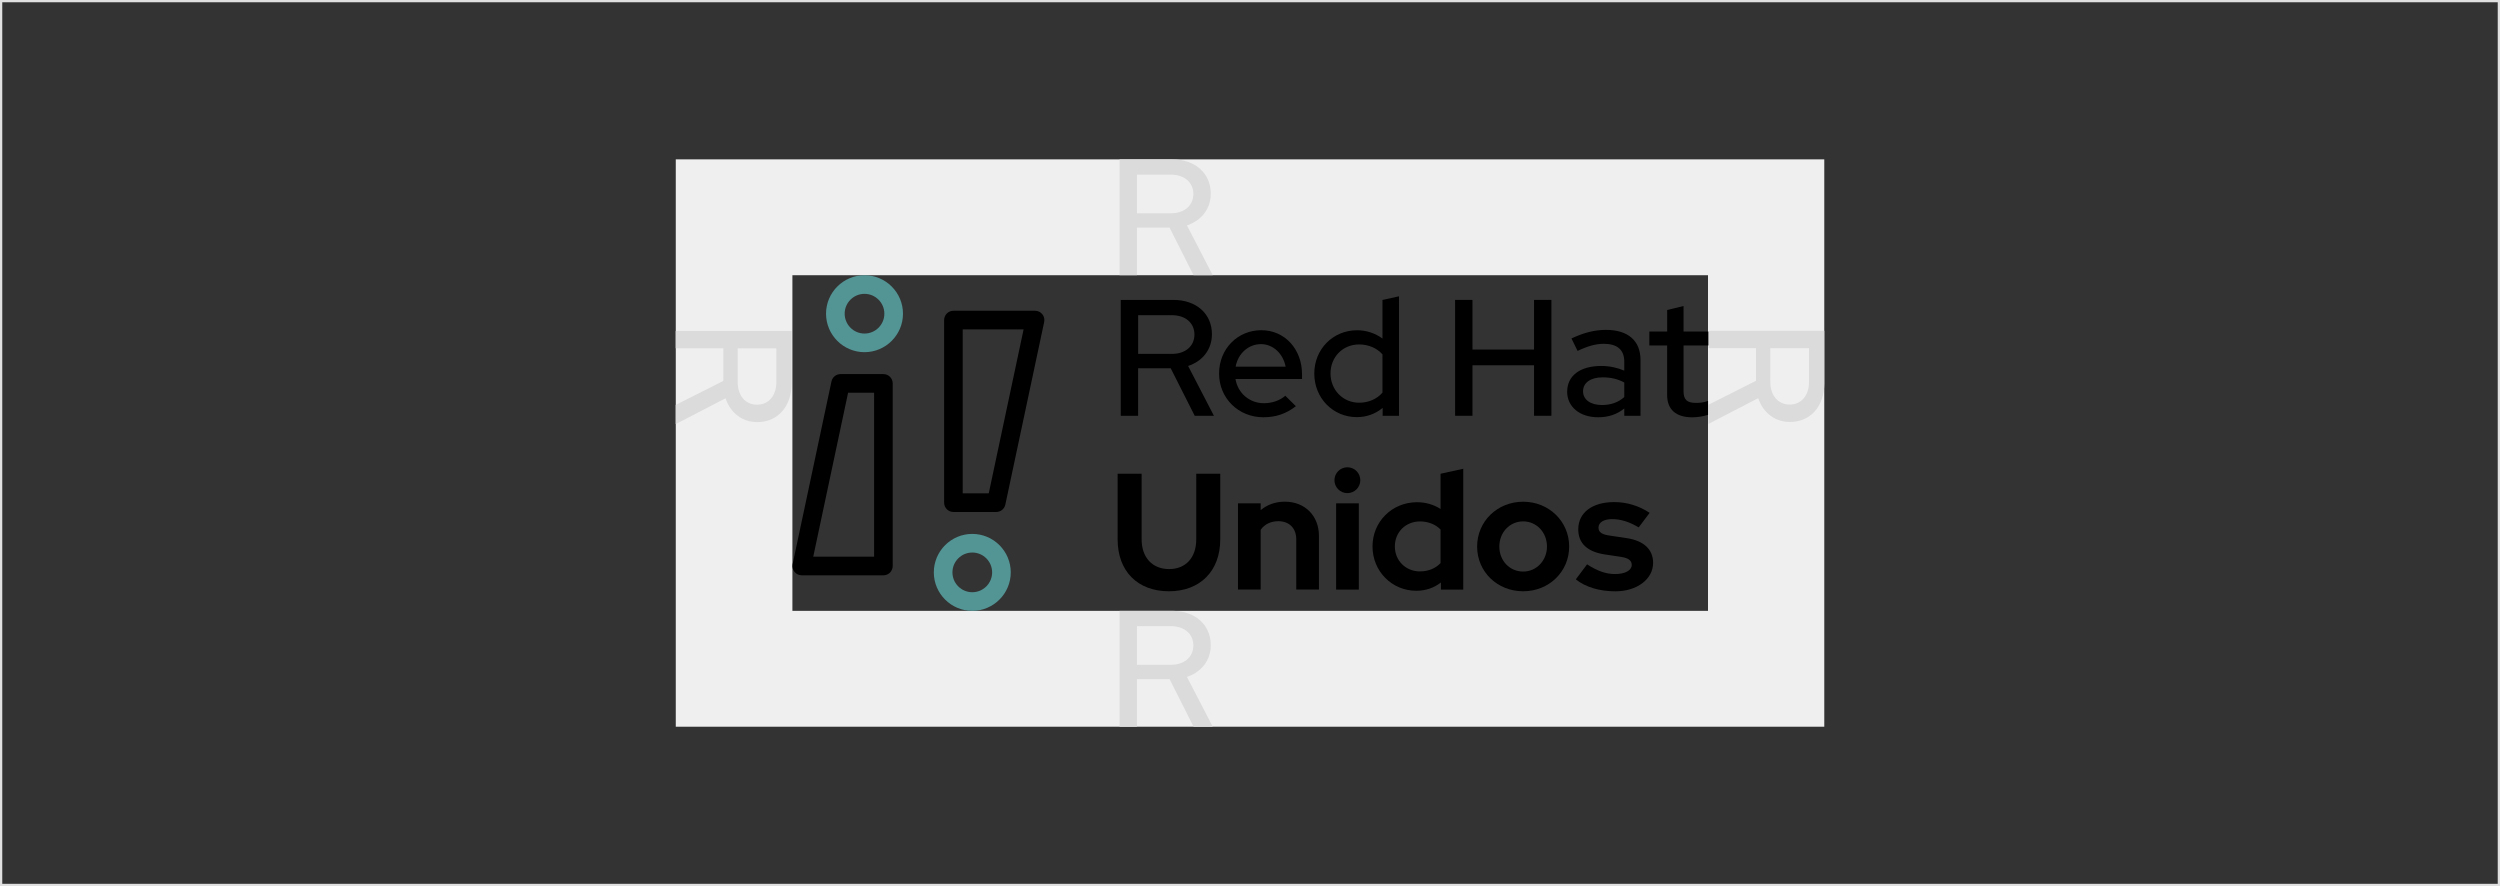 <?xml version="1.0" encoding="UTF-8"?>
<svg id="uuid-e33306be-38a7-4c48-9855-719bbe9001f0" data-name="Layer 1" xmlns="http://www.w3.org/2000/svg" viewBox="0 0 553 196">
  <rect x="0" y="0" width="553" height="196" fill="#333333" stroke="none"/>
  <defs>
    <style>
      .uuid-0b4d14b3-f0aa-4d11-9ef0-e2aa0fd6652f, .uuid-fe5ae415-dbb7-43e9-b1af-5934e5e670df, .uuid-1a24777b-d356-42ec-a10c-9838c4e7b7b5, .uuid-ae624973-f9a5-4ac1-93ce-06948b3d7982, .uuid-dff86591-4ff3-428c-943a-fb8e214a7509 {
        stroke-width: 0px;
      }

      .uuid-fe5ae415-dbb7-43e9-b1af-5934e5e670df {
        fill: #539495;
      }

      .uuid-1a24777b-d356-42ec-a10c-9838c4e7b7b5 {
        fill: #e0e0e0;
      }

      .uuid-ae624973-f9a5-4ac1-93ce-06948b3d7982 {
        fill: #dbdbdb;
      }

      .uuid-dff86591-4ff3-428c-943a-fb8e214a7509 {
        fill: #efefef;
      }
    </style>
  </defs>
  <g>
    <path class="uuid-dff86591-4ff3-428c-943a-fb8e214a7509" d="M403.53,35.25h-254.05v125.5h254.05V35.25ZM175.28,60.88h202.53v74.24h-202.53V60.88Z"/>
    <path class="uuid-ae624973-f9a5-4ac1-93ce-06948b3d7982" d="M247.65,135.12h11.64c5.09,0,8.53,3.08,8.53,7.58,0,3.37-2.05,5.95-5.27,7.03l5.71,11.02h-4.24l-5.31-10.53h-7.22v10.53h-3.84v-25.63h0ZM251.5,138.49v8.56h7.49c3,0,4.98-1.72,4.98-4.28s-2-4.27-4.98-4.27h-7.49Z"/>
    <path class="uuid-ae624973-f9a5-4ac1-93ce-06948b3d7982" d="M403.53,73.17v11.64c0,5.09-3.08,8.53-7.58,8.53-3.37,0-5.95-2.05-7.03-5.27l-11.02,5.71v-4.24l10.53-5.31v-7.22h-10.53v-3.84h25.63ZM400.16,77.02h-8.56v7.49c0,3,1.72,4.98,4.28,4.98s4.27-2,4.27-4.98v-7.49Z"/>
    <path class="uuid-ae624973-f9a5-4ac1-93ce-06948b3d7982" d="M175.1,73.2v11.64c0,5.09-3.08,8.53-7.58,8.53-3.37,0-5.95-2.05-7.03-5.27l-11.02,5.71v-4.24l10.53-5.31v-7.22h-10.53v-3.84h25.63ZM171.74,77.05h-8.56v7.49c0,3,1.72,4.98,4.28,4.98s4.27-2,4.27-4.98v-7.49Z"/>
    <path class="uuid-ae624973-f9a5-4ac1-93ce-06948b3d7982" d="M247.65,35.25h11.64c5.09,0,8.53,3.08,8.53,7.58,0,3.37-2.05,5.95-5.27,7.03l5.71,11.02h-4.24l-5.31-10.53h-7.22v10.53h-3.84v-25.63h0ZM251.5,38.62v8.56h7.49c3,0,4.98-1.72,4.98-4.28s-2-4.27-4.98-4.27h-7.49Z"/>
    <g>
      <path class="uuid-0b4d14b3-f0aa-4d11-9ef0-e2aa0fd6652f" d="M247.91,66.34h11.64c5.09,0,8.53,3.08,8.53,7.58,0,3.37-2.05,5.97-5.27,7.03l5.71,11.02h-4.25l-5.31-10.51h-7.21v10.51h-3.84v-25.63h0ZM251.76,69.71v8.57h7.47c3,0,4.98-1.72,4.98-4.28s-1.98-4.28-4.98-4.28h-7.47Z"/>
      <path class="uuid-0b4d14b3-f0aa-4d11-9ef0-e2aa0fd6652f" d="M279.44,92.3c-5.49,0-9.78-4.21-9.78-9.67s4.1-9.59,9.34-9.59,9.01,4.25,9.01,9.74v1.06h-14.72c.51,3.11,3.08,5.35,6.3,5.35,1.83,0,3.55-.62,4.72-1.65l2.34,2.31c-2.16,1.68-4.43,2.45-7.21,2.45h0ZM273.32,81.1h11.06c-.55-2.86-2.75-4.98-5.46-4.98s-5.05,2.01-5.6,4.98Z"/>
      <path class="uuid-0b4d14b3-f0aa-4d11-9ef0-e2aa0fd6652f" d="M305.84,90.22c-1.57,1.32-3.55,2.05-5.71,2.05-5.27,0-9.41-4.21-9.41-9.63s4.14-9.59,9.48-9.59c2.05,0,3.99.66,5.6,1.83v-8.53l3.66-.81v26.44h-3.62v-1.76h0ZM300.64,89.08c2.09,0,3.92-.81,5.16-2.23v-8.46c-1.21-1.39-3.11-2.2-5.16-2.2-3.59,0-6.33,2.75-6.33,6.41s2.75,6.48,6.33,6.48Z"/>
      <path class="uuid-0b4d14b3-f0aa-4d11-9ef0-e2aa0fd6652f" d="M321.87,66.34h3.84v10.98h13.62v-10.98h3.84v25.63h-3.84v-11.17h-13.62v11.17h-3.84v-25.63Z"/>
      <path class="uuid-0b4d14b3-f0aa-4d11-9ef0-e2aa0fd6652f" d="M346.66,86.63c0-3.52,2.86-5.68,7.54-5.68,1.79,0,3.52.37,5.09,1.03v-1.98c0-2.64-1.57-3.95-4.54-3.95-1.72,0-3.48.48-5.79,1.57l-1.35-2.75c2.78-1.32,5.2-1.9,7.65-1.9,4.83,0,7.62,2.38,7.62,6.66v12.34h-3.59v-1.61c-1.65,1.32-3.52,1.94-5.79,1.94-4.06,0-6.85-2.31-6.85-5.68h0ZM354.35,89.59c1.98,0,3.62-.59,4.94-1.76v-3.22c-1.43-.77-2.93-1.14-4.8-1.14-2.67,0-4.32,1.21-4.32,3.08s1.68,3.04,4.17,3.04h0Z"/>
      <path class="uuid-0b4d14b3-f0aa-4d11-9ef0-e2aa0fd6652f" d="M368.78,76.41h-3.95v-3.08h3.95v-4.76l3.62-.88v5.64h5.49v3.08h-5.49v10.11c0,1.9.77,2.6,2.75,2.6,1.03,0,1.76-.11,2.67-.44v3.08c-.99.33-2.38.55-3.48.55-3.62,0-5.57-1.72-5.57-4.94v-10.95h0Z"/>
      <path class="uuid-0b4d14b3-f0aa-4d11-9ef0-e2aa0fd6652f" d="M258.57,130.79c-6.92,0-11.35-4.43-11.35-11.46v-14.54h5.31v14.54c0,3.99,2.38,6.55,6.08,6.55s6-2.56,6-6.55v-14.54h5.31v14.54c0,6.99-4.47,11.46-11.35,11.46h0Z"/>
      <path class="uuid-0b4d14b3-f0aa-4d11-9ef0-e2aa0fd6652f" d="M273.84,111.34h5.02v1.5c1.46-1.21,3.26-1.87,5.35-1.87,4.43,0,7.54,3.11,7.54,7.58v11.86h-5.02v-11.13c0-2.42-1.54-3.99-3.95-3.99-1.68,0-3.04.66-3.92,1.9v13.22h-5.02v-19.08h0Z"/>
      <path class="uuid-0b4d14b3-f0aa-4d11-9ef0-e2aa0fd6652f" d="M295.18,106.22c0-1.57,1.28-2.86,2.86-2.86s2.86,1.28,2.86,2.86-1.28,2.86-2.86,2.86-2.86-1.28-2.86-2.86ZM300.57,130.42h-5.02v-19.08h5.02v19.08Z"/>
      <path class="uuid-0b4d14b3-f0aa-4d11-9ef0-e2aa0fd6652f" d="M318.72,128.85c-1.54,1.21-3.41,1.83-5.42,1.83-5.42,0-9.7-4.32-9.7-9.81s4.32-9.78,9.85-9.78c1.87,0,3.7.51,5.2,1.5v-7.8l5.02-1.1v26.73h-4.94v-1.57h0ZM314.11,126.39c1.87,0,3.41-.66,4.54-1.83v-7.43c-1.1-1.14-2.75-1.79-4.54-1.79-3.19,0-5.57,2.38-5.57,5.53s2.42,5.53,5.57,5.53h0Z"/>
      <path class="uuid-0b4d14b3-f0aa-4d11-9ef0-e2aa0fd6652f" d="M336.92,110.98c5.71,0,10.18,4.36,10.18,9.92s-4.47,9.89-10.18,9.89-10.18-4.32-10.18-9.89,4.47-9.92,10.18-9.92h0ZM342.19,120.9c0-3.15-2.31-5.57-5.27-5.57s-5.27,2.42-5.27,5.57,2.31,5.53,5.27,5.53,5.27-2.45,5.27-5.53Z"/>
      <path class="uuid-0b4d14b3-f0aa-4d11-9ef0-e2aa0fd6652f" d="M351.05,124.82c2.23,1.46,4.17,2.16,6.19,2.16,2.23,0,3.7-.81,3.7-2.01,0-.99-.73-1.54-2.38-1.79l-3.66-.55c-3.77-.59-5.79-2.45-5.79-5.53,0-3.7,3.08-6.04,7.95-6.04,2.78,0,5.46.81,7.84,2.38l-2.42,3.22c-2.09-1.24-3.95-1.83-5.89-1.83-1.83,0-3,.73-3,1.87,0,1.03.73,1.54,2.6,1.79l3.66.55c3.73.55,5.82,2.49,5.82,5.46,0,3.59-3.55,6.3-8.35,6.3-3.48,0-6.59-.92-8.75-2.64l2.49-3.33h0Z"/>
      <path class="uuid-0b4d14b3-f0aa-4d11-9ef0-e2aa0fd6652f" d="M195.41,127.26h-18.07c-.62,0-1.21-.28-1.6-.76-.39-.49-.54-1.12-.41-1.73l8.59-40.39c.2-.95,1.04-1.63,2.01-1.63h9.48c1.14,0,2.06.92,2.06,2.06v40.39c0,.54-.22,1.07-.6,1.46-.38.38-.91.6-1.46.6h0ZM179.88,123.14h13.47v-36.27h-5.75l-7.71,36.27Z"/>
      <path class="uuid-fe5ae415-dbb7-43e9-b1af-5934e5e670df" d="M191.23,77.9c-4.69,0-8.51-3.82-8.51-8.51s3.82-8.51,8.51-8.51,8.51,3.82,8.51,8.51-3.82,8.51-8.51,8.51h0ZM191.23,65c-2.42,0-4.39,1.97-4.39,4.39s1.97,4.39,4.39,4.39,4.39-1.97,4.39-4.39-1.97-4.39-4.39-4.39Z"/>
      <path class="uuid-0b4d14b3-f0aa-4d11-9ef0-e2aa0fd6652f" d="M220.38,113.25h-9.48c-1.14,0-2.06-.92-2.06-2.06v-40.39c0-.54.22-1.07.6-1.46.38-.38.91-.6,1.46-.6h18.06c.62,0,1.21.28,1.6.76s.54,1.12.41,1.73l-8.59,40.39c-.2.95-1.04,1.63-2.01,1.63ZM212.96,109.13h5.75l7.71-36.27h-13.47v36.27h0Z"/>
      <path class="uuid-fe5ae415-dbb7-43e9-b1af-5934e5e670df" d="M215.07,135.12c-4.69,0-8.51-3.82-8.51-8.51s3.82-8.51,8.51-8.51,8.51,3.82,8.51,8.51-3.82,8.51-8.51,8.51ZM215.07,122.22c-2.42,0-4.39,1.97-4.39,4.39s1.97,4.39,4.39,4.39,4.39-1.97,4.39-4.39-1.97-4.39-4.39-4.39Z"/>
    </g>
  </g>
  <path class="uuid-1a24777b-d356-42ec-a10c-9838c4e7b7b5" d="M552.5.5v195H.5V.5h552M553,0H0v196h553V0h0Z"/>
</svg>